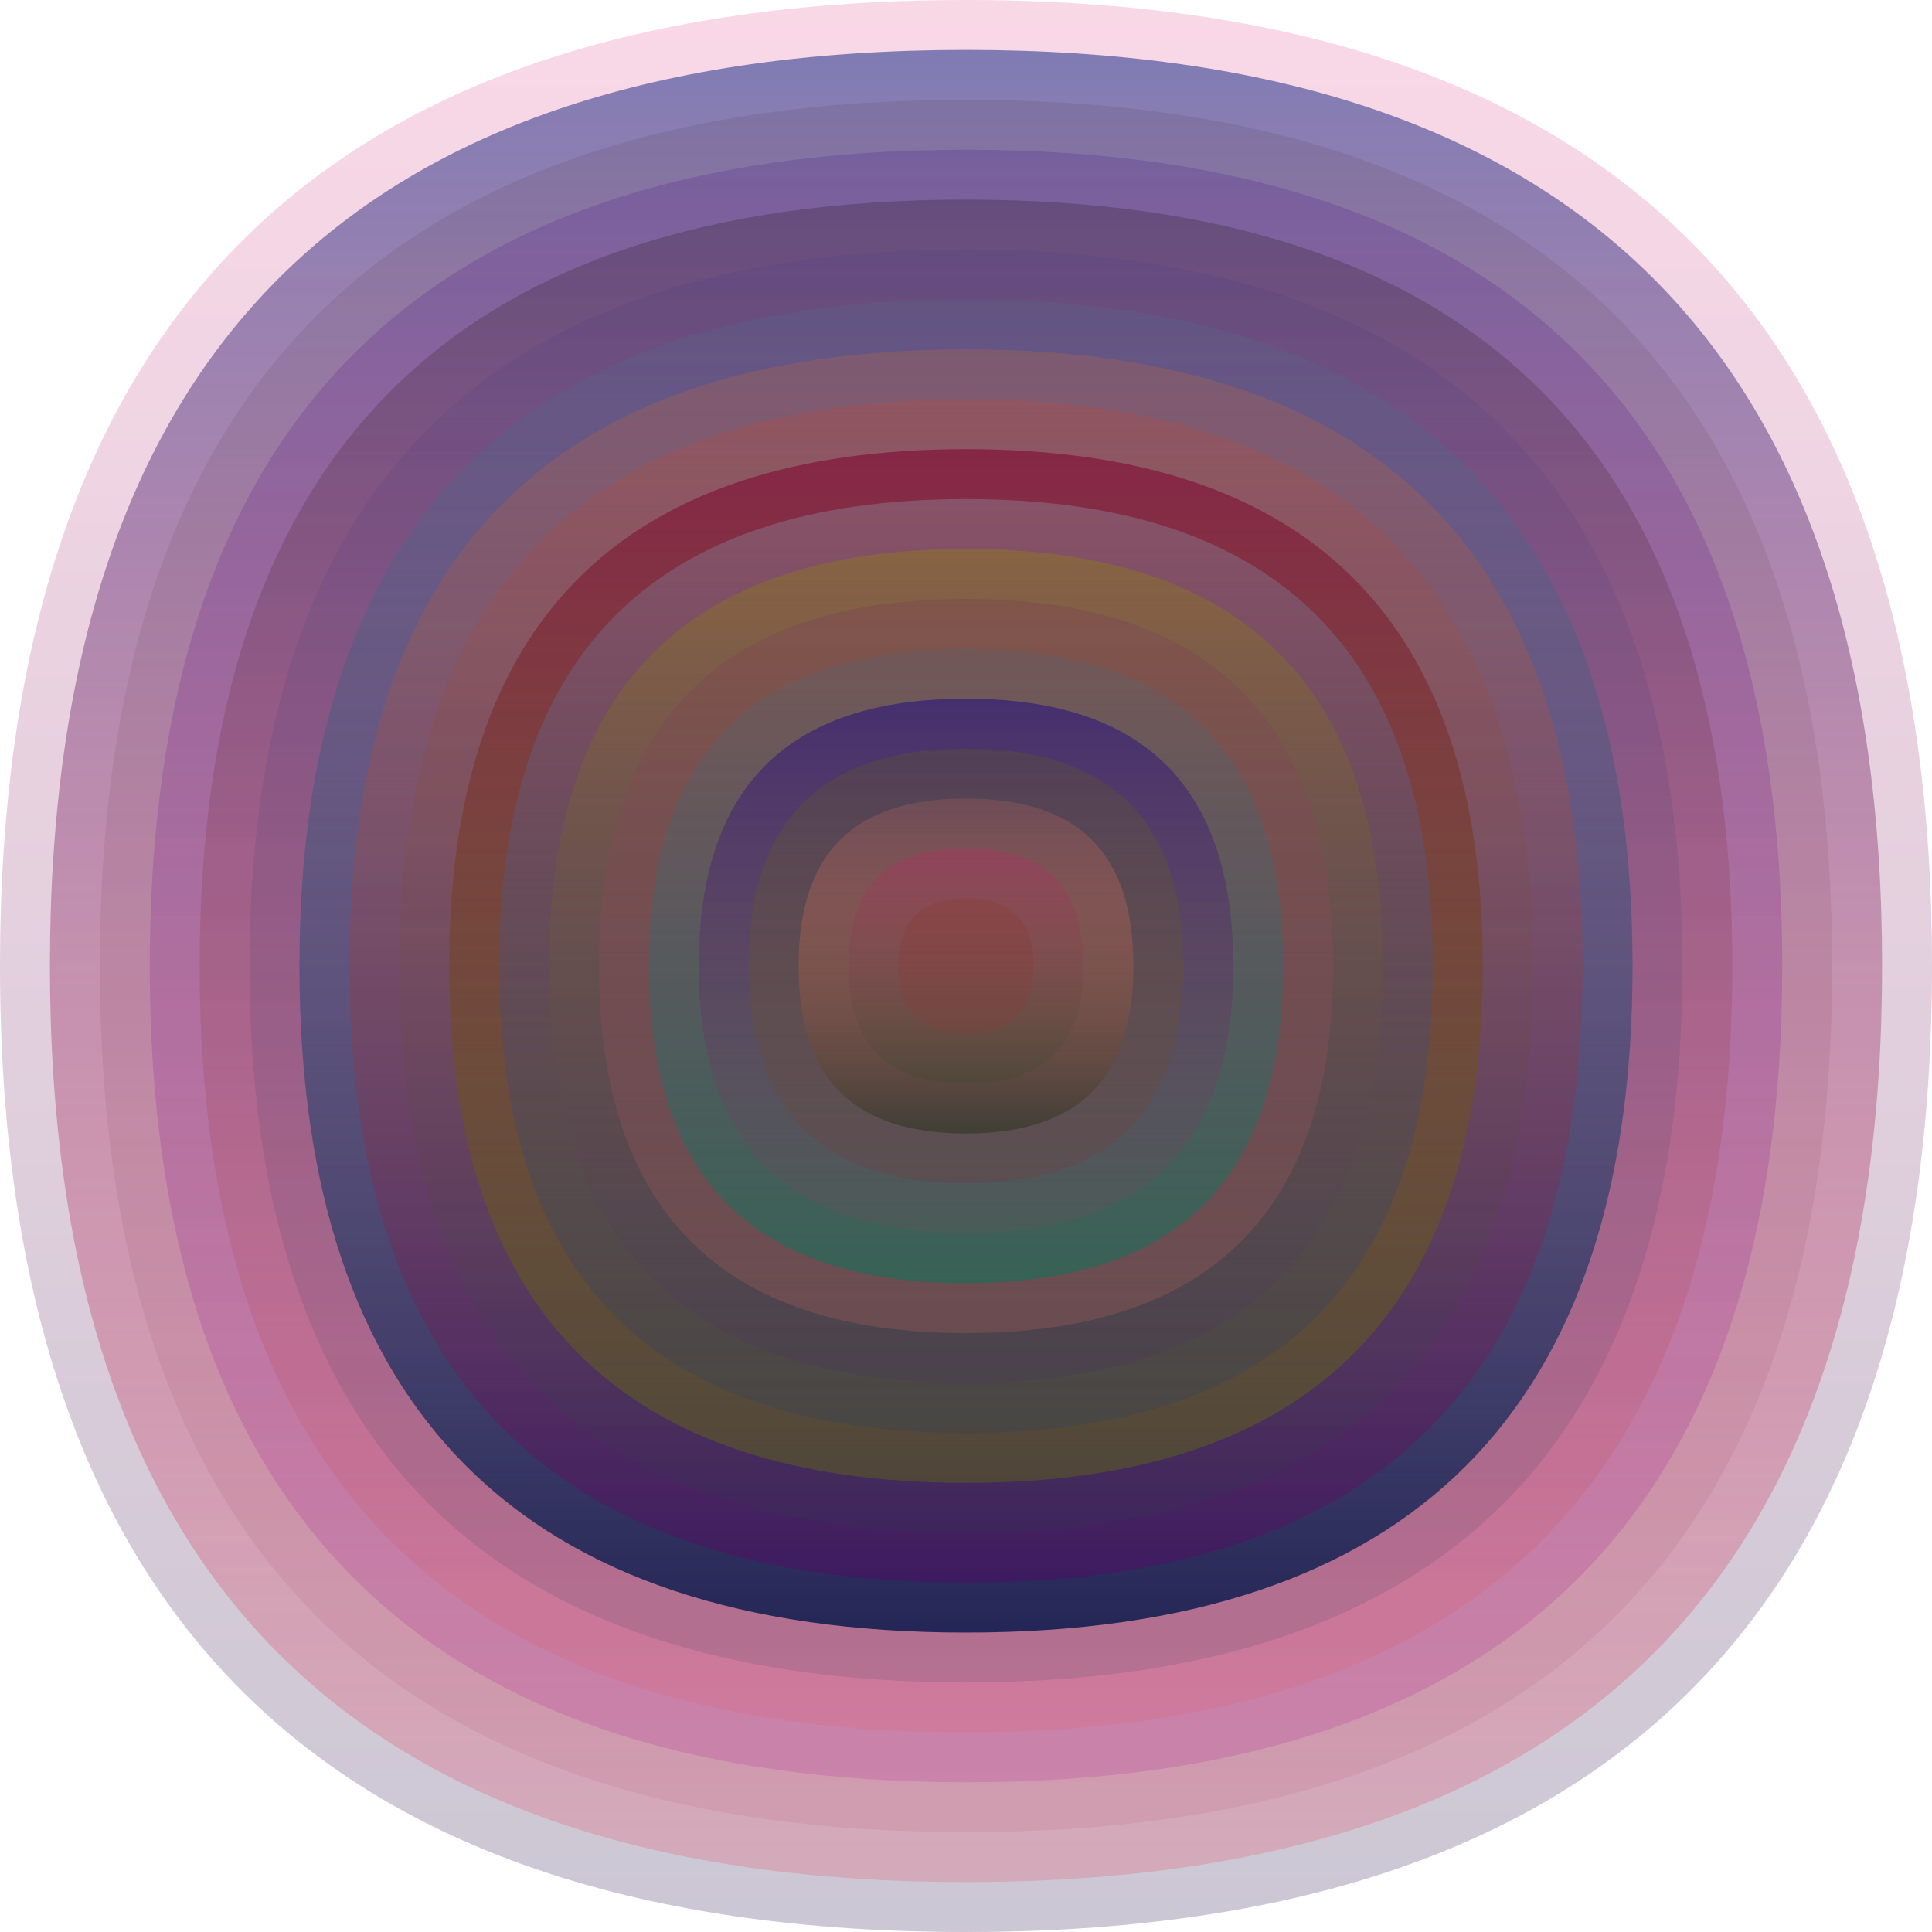 <svg xmlns="http://www.w3.org/2000/svg" width="1200" height="1200" viewBox="0 0 1200 1200"><defs ><linearGradient id="p0" x2="0" y2="1" ><stop stop-color="rgba(230,70,140,0.211)" offset="0" /><stop stop-color="rgba(20,0,60,0.221)" offset="1" /></linearGradient><linearGradient id="p1" x2="0" y2="1" ><stop stop-color="rgba(60,70,150,0.63)" offset="0" /><stop stop-color="rgba(240,30,60,0.172)" offset="1" /></linearGradient><linearGradient id="p2" x2="0" y2="1" ><stop stop-color="rgba(80,60,70,0.151)" offset="0" /><stop stop-color="rgba(190,90,120,0.148)" offset="1" /></linearGradient><linearGradient id="p3" x2="0" y2="1" ><stop stop-color="rgba(80,30,140,0.237)" offset="0" /><stop stop-color="rgba(170,0,150,0.154)" offset="1" /></linearGradient><linearGradient id="p4" x2="0" y2="1" ><stop stop-color="rgba(20,10,10,0.221)" offset="0" /><stop stop-color="rgba(240,80,80,0.147)" offset="1" /></linearGradient><linearGradient id="p5" x2="0" y2="1" ><stop stop-color="rgba(60,50,140,0.12)" offset="0" /><stop stop-color="rgba(0,50,70,0.116)" offset="1" /></linearGradient><linearGradient id="p6" x2="0" y2="1" ><stop stop-color="rgba(70,120,150,0.163)" offset="0" /><stop stop-color="rgba(20,30,80,0.90)" offset="1" /></linearGradient><linearGradient id="p7" x2="0" y2="1" ><stop stop-color="rgba(230,110,30,0.187)" offset="0" /><stop stop-color="rgba(80,10,100,0.50)" offset="1" /></linearGradient><linearGradient id="p8" x2="0" y2="1" ><stop stop-color="rgba(200,70,50,0.23)" offset="0" /><stop stop-color="rgba(20,80,60,0.109)" offset="1" /></linearGradient><linearGradient id="p9" x2="0" y2="1" ><stop stop-color="rgba(130,20,60,0.72)" offset="0" /><stop stop-color="rgba(100,120,0,0.37)" offset="1" /></linearGradient><linearGradient id="p10" x2="0" y2="1" ><stop stop-color="rgba(140,110,130,0.59)" offset="0" /><stop stop-color="rgba(0,50,130,0.132)" offset="1" /></linearGradient><linearGradient id="p11" x2="0" y2="1" ><stop stop-color="rgba(140,120,30,0.48)" offset="0" /><stop stop-color="rgba(70,50,100,0.230)" offset="1" /></linearGradient><linearGradient id="p12" x2="0" y2="1" ><stop stop-color="rgba(120,50,90,0.238)" offset="0" /><stop stop-color="rgba(180,100,90,0.29)" offset="1" /></linearGradient><linearGradient id="p13" x2="0" y2="1" ><stop stop-color="rgba(60,110,140,0.17)" offset="0" /><stop stop-color="rgba(0,120,90,0.48)" offset="1" /></linearGradient><linearGradient id="p14" x2="0" y2="1" ><stop stop-color="rgba(30,10,130,0.52)" offset="0" /><stop stop-color="rgba(160,60,90,0.126)" offset="1" /></linearGradient><linearGradient id="p15" x2="0" y2="1" ><stop stop-color="rgba(100,110,0,0.2)" offset="0" /><stop stop-color="rgba(110,60,70,0.34)" offset="1" /></linearGradient><linearGradient id="p16" x2="0" y2="1" ><stop stop-color="rgba(240,120,100,0.156)" offset="0" /><stop stop-color="rgba(60,60,50,0.88)" offset="1" /></linearGradient><linearGradient id="p17" x2="0" y2="1" ><stop stop-color="rgba(220,20,110,0.210)" offset="0" /><stop stop-color="rgba(20,80,30,0.131)" offset="1" /></linearGradient><linearGradient id="p18" x2="0" y2="1" ><stop stop-color="rgba(140,40,10,0.163)" offset="0" /><stop stop-color="rgba(160,50,60,0.163)" offset="1" /></linearGradient></defs><path fill="url(&quot;#p0&quot;)" d="M0,600 C0,200 200,0 600,0 S1200,200 1200,600 1000,1200 600,1200 0,1000 0,600 " /><svg x="0" y="0" ><g ><animateTransform attributeName="transform" type="rotate" from="0 600 600" to="360 600 600" dur="28s" repeatCount="indefinite"/><path fill="url(&quot;#p1&quot;)" d="M31,600 C31,220 220,31 600,31 S1169,220 1169,600 980,1169 600,1169 31,980 31,600 " /><svg x="31" y="31" ><g ><animateTransform attributeName="transform" type="rotate" from="0 569 569" to="360 569 569" dur="54s" repeatCount="indefinite"/><path fill="url(&quot;#p2&quot;)" d="M31,569 C31,210 210,31 569,31 S1107,210 1107,569 928,1107 569,1107 31,928 31,569 " /><svg x="31" y="31" ><g ><animateTransform attributeName="transform" type="rotate" from="0 538 538" to="360 538 538" dur="11s" repeatCount="indefinite"/><path fill="url(&quot;#p3&quot;)" d="M31,538 C31,200 200,31 538,31 S1045,200 1045,538 876,1045 538,1045 31,876 31,538 " /><svg x="31" y="31" ><g ><animateTransform attributeName="transform" type="rotate" from="0 507 507" to="360 507 507" dur="45s" repeatCount="indefinite"/><path fill="url(&quot;#p4&quot;)" d="M31,507 C31,189 189,31 507,31 S983,189 983,507 825,983 507,983 31,825 31,507 " /><svg x="31" y="31" ><g ><animateTransform attributeName="transform" type="rotate" from="0 476 476" to="360 476 476" dur="66s" repeatCount="indefinite"/><path fill="url(&quot;#p5&quot;)" d="M31,476 C31,179 179,31 476,31 S921,179 921,476 773,921 476,921 31,773 31,476 " /><svg x="31" y="31" ><g ><animateTransform attributeName="transform" type="rotate" from="0 445 445" to="-360 445 445" dur="63s" repeatCount="indefinite"/><path fill="url(&quot;#p6&quot;)" d="M31,445 C31,169 169,31 445,31 S859,169 859,445 721,859 445,859 31,721 31,445 " /><svg x="31" y="31" ><g ><animateTransform attributeName="transform" type="rotate" from="0 414 414" to="360 414 414" dur="22s" repeatCount="indefinite"/><path fill="url(&quot;#p7&quot;)" d="M31,414 C31,158 158,31 414,31 S797,158 797,414 670,797 414,797 31,670 31,414 " /><svg x="31" y="31" ><g ><animateTransform attributeName="transform" type="rotate" from="0 383 383" to="-360 383 383" dur="16s" repeatCount="indefinite"/><path fill="url(&quot;#p8&quot;)" d="M31,383 C31,148 148,31 383,31 S735,148 735,383 618,735 383,735 31,618 31,383 " /><svg x="31" y="31" ><g ><animateTransform attributeName="transform" type="rotate" from="0 352 352" to="-360 352 352" dur="62s" repeatCount="indefinite"/><path fill="url(&quot;#p9&quot;)" d="M31,352 C31,138 138,31 352,31 S673,138 673,352 566,673 352,673 31,566 31,352 " /><svg x="31" y="31" ><g ><animateTransform attributeName="transform" type="rotate" from="0 321 321" to="-360 321 321" dur="26s" repeatCount="indefinite"/><path fill="url(&quot;#p10&quot;)" d="M31,321 C31,127 127,31 321,31 S611,127 611,321 515,611 321,611 31,515 31,321 " /><svg x="31" y="31" ><g ><animateTransform attributeName="transform" type="rotate" from="0 290 290" to="-360 290 290" dur="59s" repeatCount="indefinite"/><path fill="url(&quot;#p11&quot;)" d="M31,290 C31,117 117,31 290,31 S549,117 549,290 463,549 290,549 31,463 31,290 " /><svg x="31" y="31" ><g ><animateTransform attributeName="transform" type="rotate" from="0 259 259" to="360 259 259" dur="57s" repeatCount="indefinite"/><path fill="url(&quot;#p12&quot;)" d="M31,259 C31,107 107,31 259,31 S487,107 487,259 411,487 259,487 31,411 31,259 " /><svg x="31" y="31" ><g ><animateTransform attributeName="transform" type="rotate" from="0 228 228" to="360 228 228" dur="51s" repeatCount="indefinite"/><path fill="url(&quot;#p13&quot;)" d="M31,228 C31,96 96,31 228,31 S425,96 425,228 360,425 228,425 31,360 31,228 " /><svg x="31" y="31" ><g ><animateTransform attributeName="transform" type="rotate" from="0 197 197" to="-360 197 197" dur="41s" repeatCount="indefinite"/><path fill="url(&quot;#p14&quot;)" d="M31,197 C31,86 86,31 197,31 S363,86 363,197 308,363 197,363 31,308 31,197 " /><svg x="31" y="31" ><g ><animateTransform attributeName="transform" type="rotate" from="0 166 166" to="-360 166 166" dur="49s" repeatCount="indefinite"/><path fill="url(&quot;#p15&quot;)" d="M31,166 C31,76 76,31 166,31 S301,76 301,166 256,301 166,301 31,256 31,166 " /><svg x="31" y="31" ><g ><animateTransform attributeName="transform" type="rotate" from="0 135 135" to="-360 135 135" dur="69s" repeatCount="indefinite"/><path fill="url(&quot;#p16&quot;)" d="M31,135 C31,65 65,31 135,31 S239,65 239,135 205,239 135,239 31,205 31,135 " /><svg x="31" y="31" ><g ><animateTransform attributeName="transform" type="rotate" from="0 104 104" to="-360 104 104" dur="11s" repeatCount="indefinite"/><path fill="url(&quot;#p17&quot;)" d="M31,104 C31,55 55,31 104,31 S177,55 177,104 153,177 104,177 31,153 31,104 " /><svg x="31" y="31" ><g ><animateTransform attributeName="transform" type="rotate" from="0 73 73" to="-360 73 73" dur="22s" repeatCount="indefinite"/><path fill="url(&quot;#p18&quot;)" d="M31,73 C31,45 45,31 73,31 S115,45 115,73 101,115 73,115 31,101 31,73 " /><svg x="31" y="31" ><g ><animateTransform attributeName="transform" type="rotate" from="0 42 42" to="-360 42 42" dur="54s" repeatCount="indefinite"/></g></svg></g></svg></g></svg></g></svg></g></svg></g></svg></g></svg></g></svg></g></svg></g></svg></g></svg></g></svg></g></svg></g></svg></g></svg></g></svg></g></svg></g></svg></g></svg></svg>